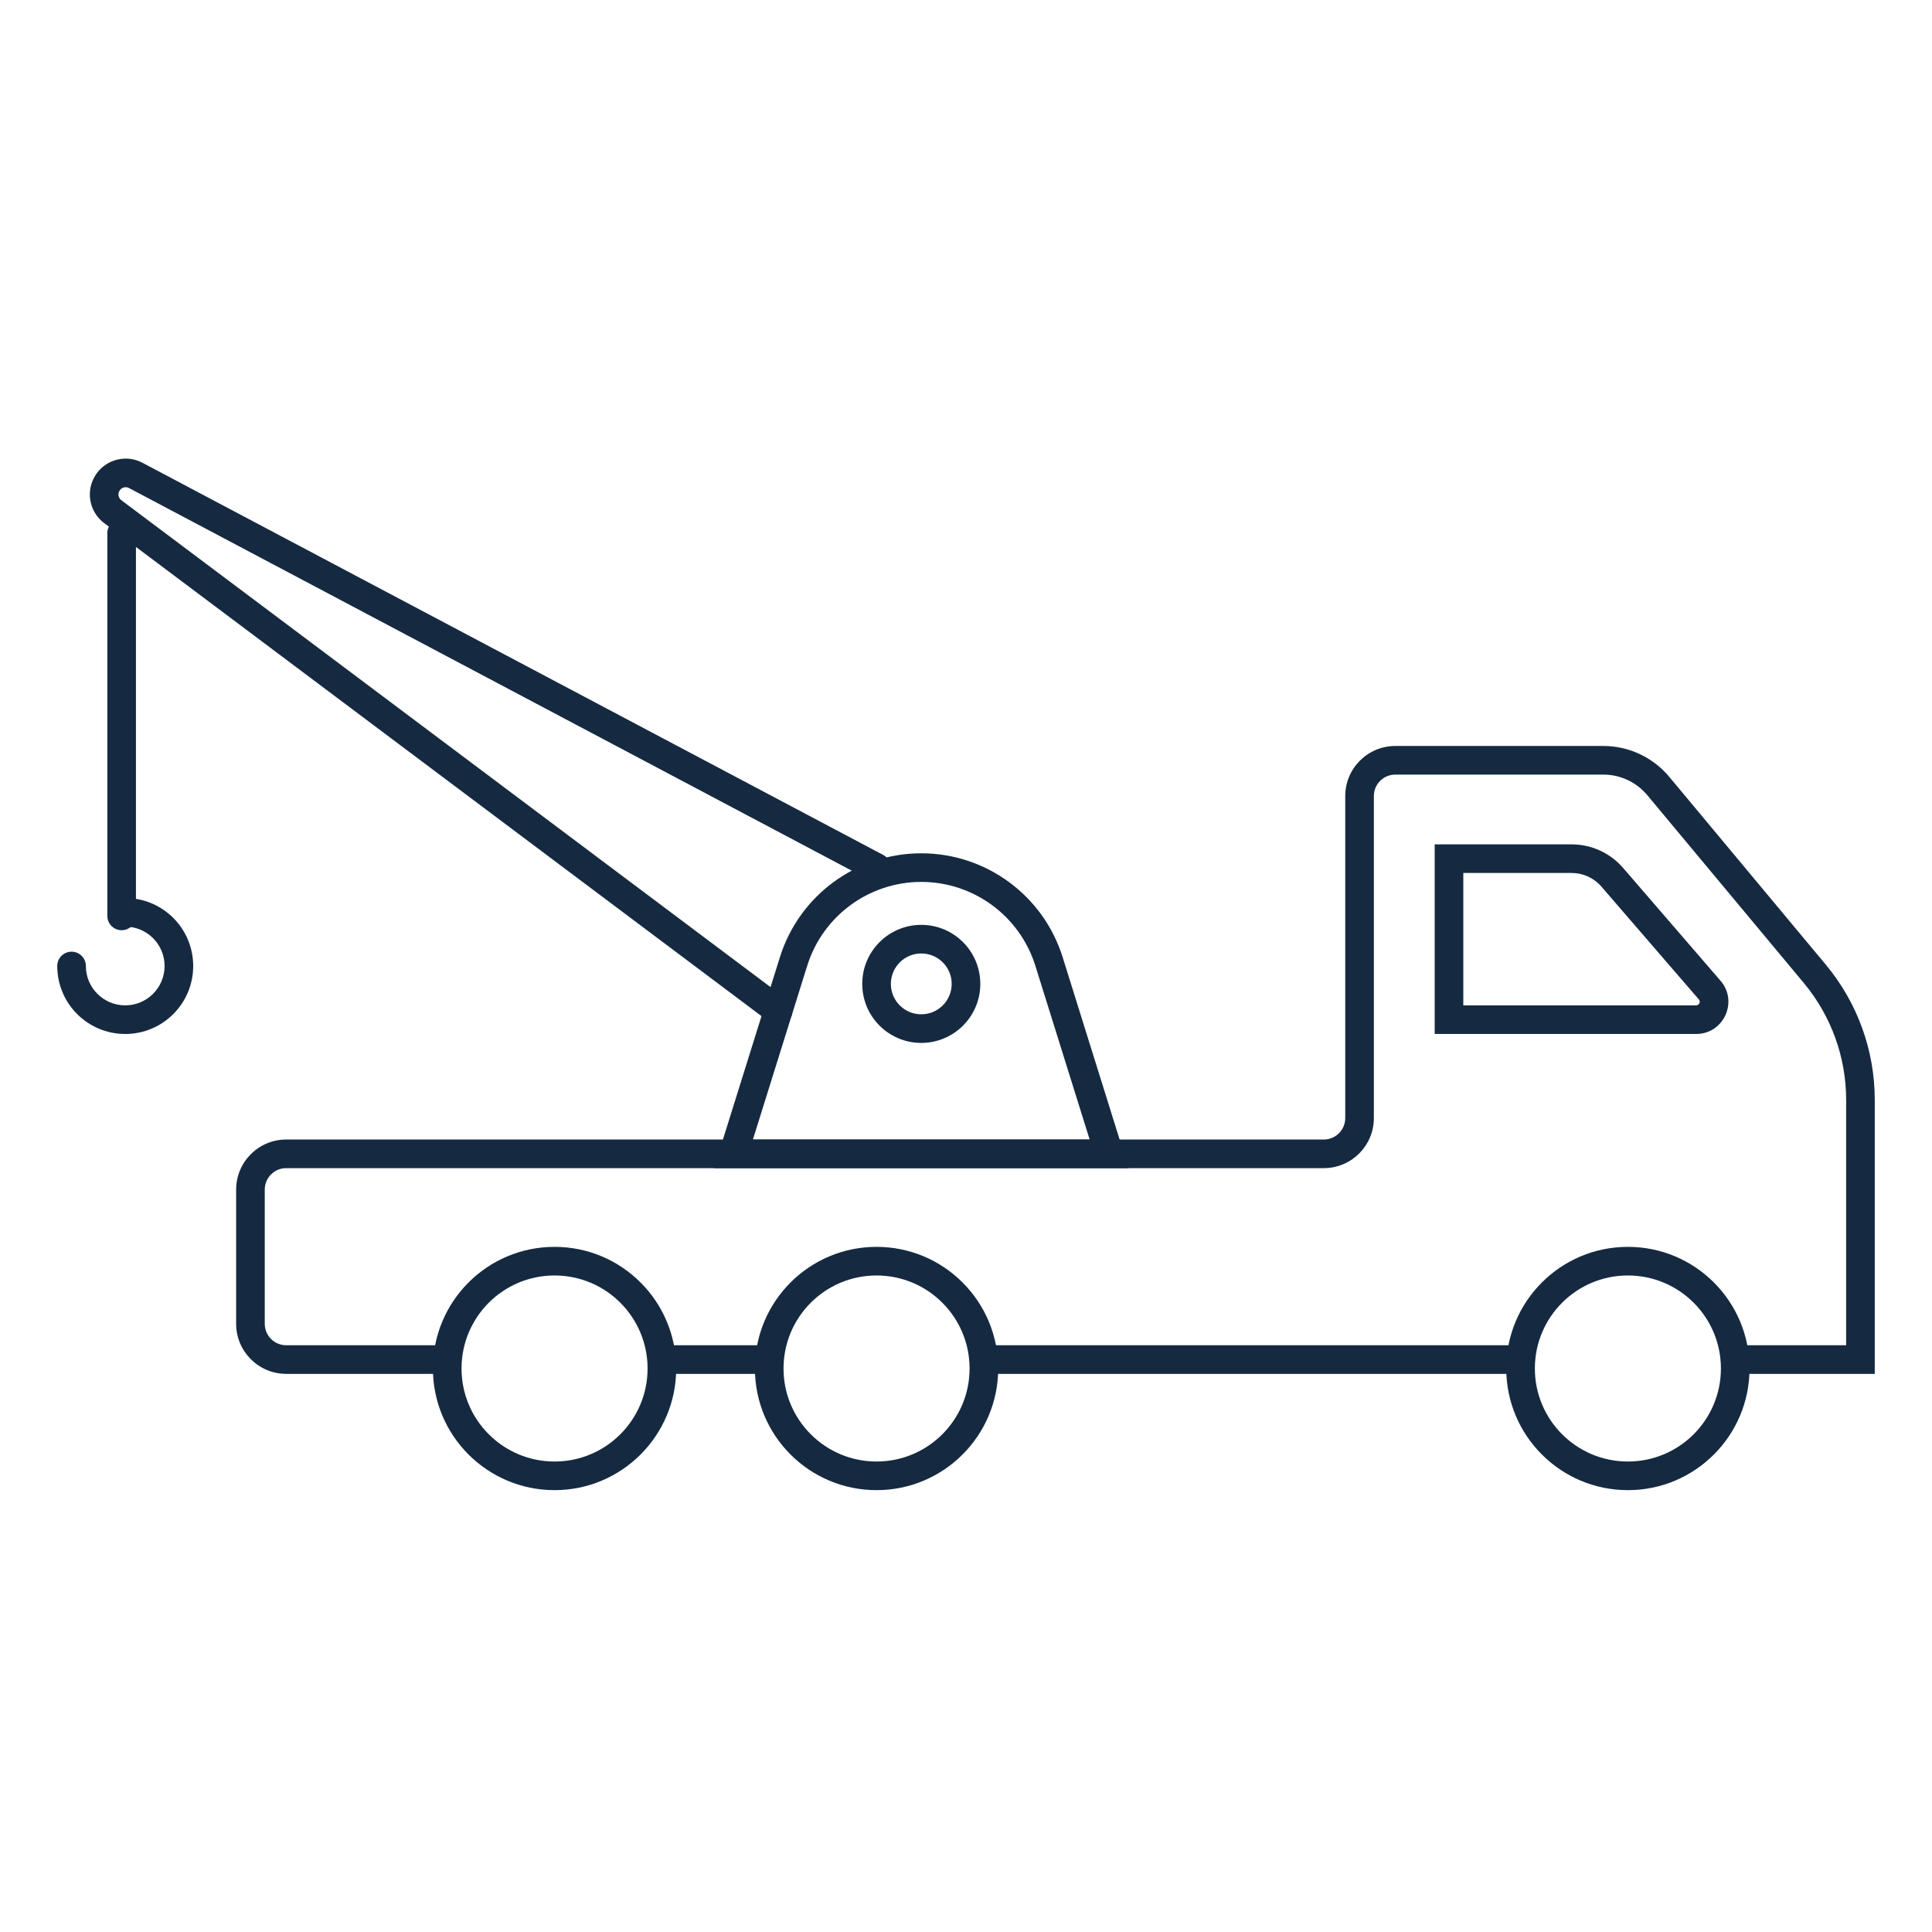 <svg width="108" height="108" viewBox="0 0 108 108" fill="none" xmlns="http://www.w3.org/2000/svg">
<path fill-rule="evenodd" clip-rule="evenodd" d="M31 71.3C28.128 71.3 25.8 73.628 25.8 76.5C25.8 79.372 28.128 81.7 31 81.7C33.872 81.7 36.2 79.372 36.2 76.5C36.2 73.628 33.872 71.3 31 71.3ZM24.2 76.5C24.2 72.744 27.244 69.7 31 69.7C34.755 69.7 37.8 72.744 37.8 76.5C37.8 80.255 34.755 83.3 31 83.3C27.244 83.3 24.2 80.255 24.2 76.5Z" fill="#152A41"/>
<path fill-rule="evenodd" clip-rule="evenodd" d="M49 71.3C46.128 71.3 43.8 73.628 43.8 76.5C43.8 79.372 46.128 81.7 49 81.7C51.872 81.7 54.2 79.372 54.2 76.5C54.2 73.628 51.872 71.3 49 71.3ZM42.2 76.5C42.2 72.744 45.244 69.7 49 69.7C52.755 69.7 55.8 72.744 55.8 76.5C55.8 80.255 52.755 83.3 49 83.3C45.244 83.3 42.2 80.255 42.2 76.5Z" fill="#152A41"/>
<path fill-rule="evenodd" clip-rule="evenodd" d="M91 71.3C88.128 71.3 85.8 73.628 85.8 76.5C85.8 79.372 88.128 81.7 91 81.7C93.872 81.7 96.2 79.372 96.2 76.5C96.2 73.628 93.872 71.3 91 71.3ZM84.2 76.5C84.2 72.744 87.244 69.7 91 69.7C94.755 69.7 97.8 72.744 97.8 76.5C97.8 80.255 94.755 83.3 91 83.3C87.244 83.3 84.2 80.255 84.2 76.5Z" fill="#152A41"/>
<path fill-rule="evenodd" clip-rule="evenodd" d="M75.2 44.5C75.2 42.954 76.454 41.7 78 41.7H89.626C91.051 41.7 92.402 42.333 93.314 43.427L102.065 53.928C103.832 56.049 104.8 58.722 104.8 61.483V76.8H97C96.558 76.8 96.2 76.442 96.2 76C96.2 75.558 96.558 75.2 97 75.2H103.2V61.483C103.2 59.096 102.363 56.786 100.836 54.953L92.085 44.451C91.477 43.722 90.576 43.3 89.626 43.3H78C77.337 43.3 76.8 43.837 76.8 44.5V62.5C76.8 64.046 75.546 65.3 74 65.3H16C15.337 65.3 14.8 65.837 14.8 66.5V74C14.8 74.663 15.337 75.2 16 75.2H25C25.442 75.2 25.8 75.558 25.8 76C25.8 76.442 25.442 76.8 25 76.8H16C14.454 76.8 13.2 75.546 13.2 74V66.5C13.2 64.954 14.454 63.7 16 63.7H74C74.663 63.7 75.2 63.163 75.2 62.5V44.5ZM36.2 76C36.2 75.558 36.558 75.2 37 75.2H43C43.442 75.2 43.8 75.558 43.8 76C43.8 76.442 43.442 76.8 43 76.8H37C36.558 76.8 36.2 76.442 36.2 76ZM54.2 76C54.2 75.558 54.558 75.2 55 75.2H85C85.442 75.2 85.8 75.558 85.8 76C85.8 76.442 85.442 76.8 85 76.8H55C54.558 76.8 54.2 76.442 54.2 76Z" fill="#152A41"/>
<path fill-rule="evenodd" clip-rule="evenodd" d="M43.596 53.511C44.676 50.054 47.878 47.7 51.5 47.7C55.122 47.7 58.324 50.054 59.404 53.511L63.088 65.3H39.912L43.596 53.511ZM51.5 49.3C48.578 49.3 45.995 51.199 45.123 53.988L42.088 63.7H60.912L57.877 53.988C57.005 51.199 54.422 49.3 51.5 49.3Z" fill="#152A41"/>
<path fill-rule="evenodd" clip-rule="evenodd" d="M51.5 53.3C50.561 53.3 49.8 54.061 49.8 55C49.8 55.939 50.561 56.7 51.5 56.7C52.439 56.7 53.2 55.939 53.2 55C53.2 54.061 52.439 53.3 51.5 53.3ZM48.2 55C48.2 53.177 49.677 51.7 51.5 51.7C53.322 51.7 54.8 53.177 54.8 55C54.8 56.822 53.322 58.3 51.5 58.3C49.677 58.3 48.2 56.822 48.2 55Z" fill="#152A41"/>
<path fill-rule="evenodd" clip-rule="evenodd" d="M5.234 26.744C5.737 25.738 6.969 25.343 7.963 25.869L49.374 47.793C49.765 48 49.914 48.484 49.707 48.874C49.5 49.265 49.016 49.414 48.626 49.207L7.214 27.283C7.014 27.177 6.766 27.257 6.665 27.459C6.578 27.634 6.628 27.846 6.784 27.963L43.98 55.86C44.334 56.125 44.405 56.627 44.14 56.98C43.875 57.333 43.373 57.405 43.02 57.14L5.824 29.243C5.049 28.662 4.801 27.61 5.234 26.744Z" fill="#152A41"/>
<path fill-rule="evenodd" clip-rule="evenodd" d="M80.2 47.2H87.855C88.96 47.2 90.01 47.681 90.731 48.516L96.178 54.824C97.185 55.99 96.356 57.8 94.815 57.8H80.2V47.2ZM81.8 48.8V56.2H94.815C94.987 56.2 95.079 55.999 94.967 55.869L89.52 49.562C89.103 49.078 88.495 48.8 87.855 48.8H81.8Z" fill="#152A41"/>
<path fill-rule="evenodd" clip-rule="evenodd" d="M6.8 29C7.242 29 7.6 29.358 7.6 29.8L7.6 51.2C7.6 51.642 7.242 52 6.8 52C6.358 52 6 51.642 6 51.2L6 29.8C6 29.358 6.358 29 6.8 29Z" fill="#152A41"/>
<path fill-rule="evenodd" clip-rule="evenodd" d="M6.2 51C6.2 50.558 6.558 50.2 7 50.2C9.099 50.2 10.8 51.901 10.8 54C10.8 56.099 9.099 57.8 7 57.8C4.901 57.8 3.2 56.099 3.2 54C3.2 53.558 3.558 53.2 4 53.2C4.442 53.2 4.8 53.558 4.8 54C4.8 55.215 5.785 56.2 7 56.2C8.215 56.2 9.2 55.215 9.2 54C9.2 52.785 8.215 51.8 7 51.8C6.558 51.8 6.2 51.442 6.2 51Z" fill="#152A41"/>
</svg>

